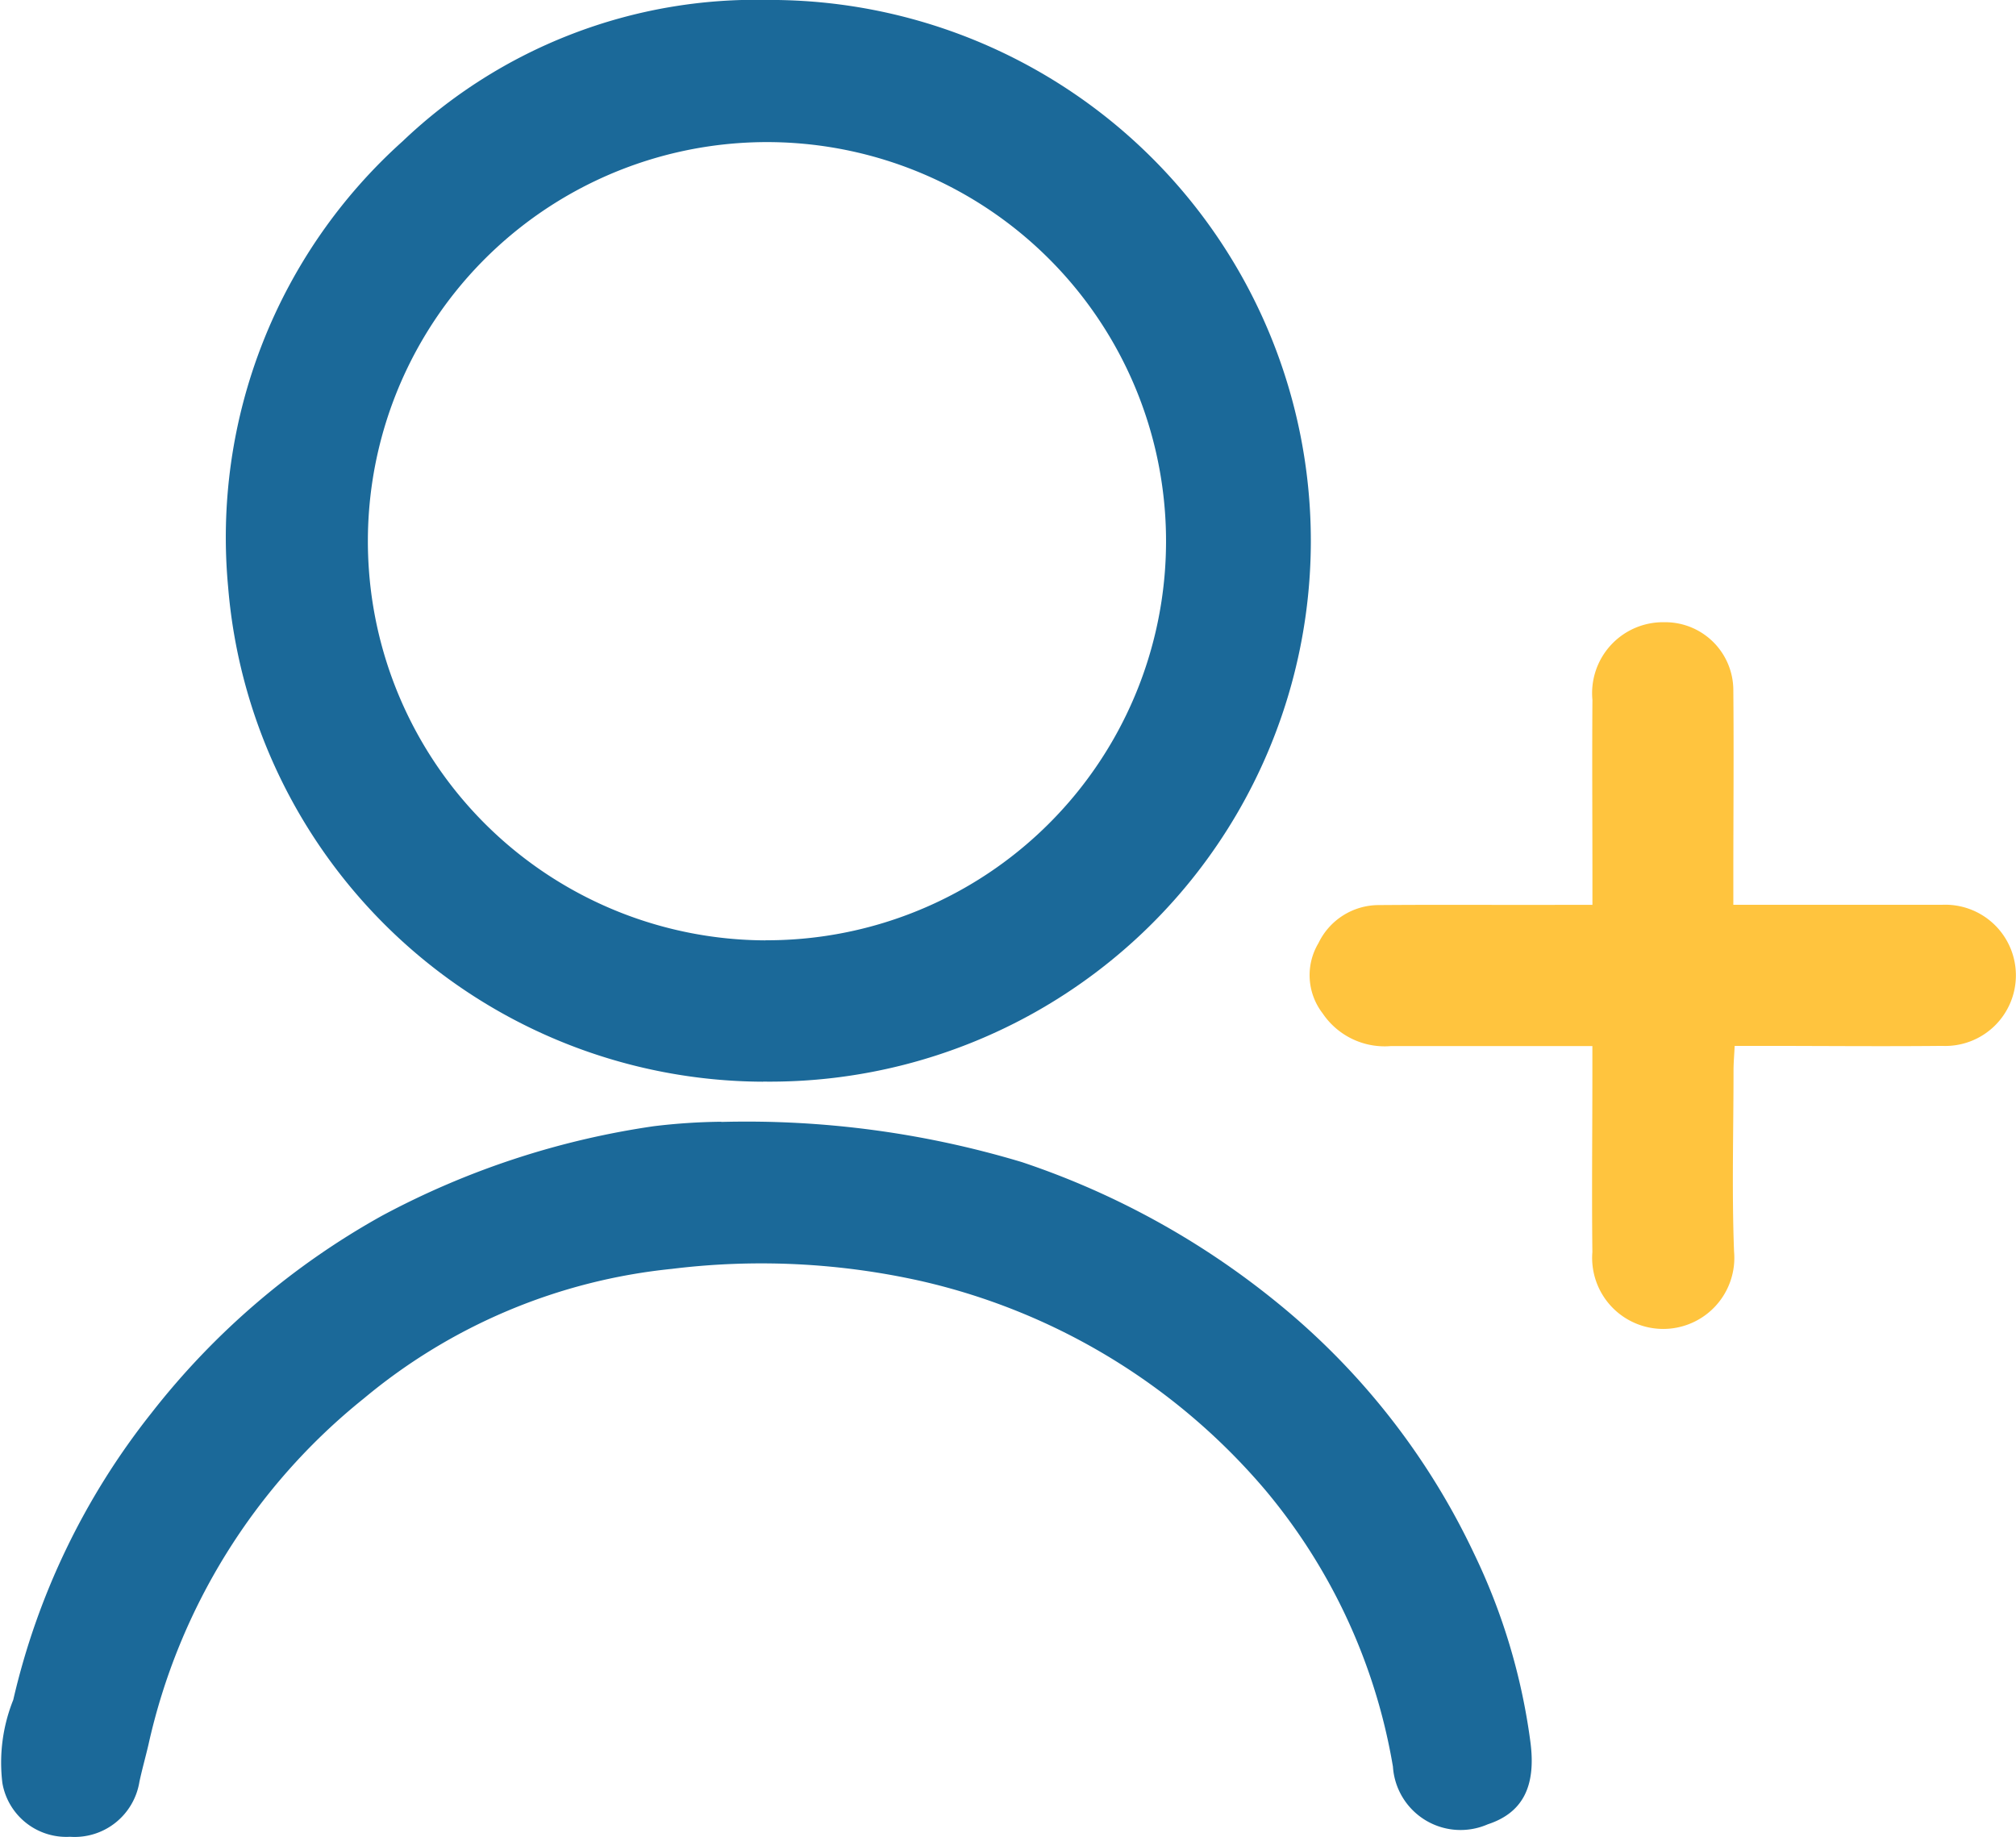 <svg id="Raggruppa_845" data-name="Raggruppa 845" xmlns="http://www.w3.org/2000/svg" xmlns:xlink="http://www.w3.org/1999/xlink" width="42.393" height="38.628" viewBox="0 0 42.393 38.628">
  <defs>
    <clipPath id="clip-path">
      <rect id="Rettangolo_1781" data-name="Rettangolo 1781" width="42.393" height="38.628" fill="none"/>
    </clipPath>
  </defs>
  <g id="Raggruppa_844" data-name="Raggruppa 844" clip-path="url(#clip-path)">
    <path id="Tracciato_428" data-name="Tracciato 428" d="M86.848,22.747A11.328,11.328,0,0,1,75.6,12.343a11.19,11.19,0,0,1,3.67-9.372A10.769,10.769,0,0,1,86.959,0a11.373,11.373,0,1,1-.111,22.745m.051-2.972a8.392,8.392,0,1,0-8.338-7.782A8.39,8.39,0,0,0,86.9,19.775" transform="translate(-70.803 -0.001)" fill="#1b6999"/>
    <path id="Tracciato_429" data-name="Tracciato 429" d="M15.169,374.486a20.1,20.1,0,0,1,6.323.846,17.053,17.053,0,0,1,5.354,2.945A15.1,15.1,0,0,1,31,383.57a13.012,13.012,0,0,1,1.184,3.971c.115.908-.155,1.471-.9,1.715a1.425,1.425,0,0,1-1.993-1.214,12.212,12.212,0,0,0-2.676-5.806,13.4,13.4,0,0,0-7.228-4.4,15.38,15.38,0,0,0-5.259-.26A11.984,11.984,0,0,0,7.652,380.3a12.916,12.916,0,0,0-4.53,7.28c-.061.262-.135.522-.191.785a1.379,1.379,0,0,1-1.458,1.153,1.365,1.365,0,0,1-1.423-1.131,3.546,3.546,0,0,1,.229-1.749,15.189,15.189,0,0,1,2.9-6.024,16.01,16.01,0,0,1,4.858-4.158,17.345,17.345,0,0,1,5.711-1.88,12.813,12.813,0,0,1,1.42-.094" transform="translate(0 -350.894)" fill="#1b6999"/>
    <path id="Tracciato_430" data-name="Tracciato 430" d="M443,216.581h-4.24a1.573,1.573,0,0,1-1.434-.689,1.313,1.313,0,0,1-.087-1.476,1.408,1.408,0,0,1,1.263-.8c1.314-.011,2.629,0,3.944-.005H443v-.55c0-1.253-.009-2.507,0-3.76a1.492,1.492,0,0,1,1.513-1.633,1.432,1.432,0,0,1,1.45,1.432c.012,1.315,0,2.63,0,3.945,0,.166,0,.333,0,.565h.539c1.284,0,2.567,0,3.851,0a1.485,1.485,0,1,1,0,2.967c-1.268.013-2.536,0-3.8,0h-.562c-.009.192-.024.355-.024.518,0,1.269-.037,2.539.011,3.805a1.495,1.495,0,1,1-2.979.012c-.014-1.253,0-2.506,0-3.76v-.576" transform="translate(-409.514 -194.584)" fill="#ffc43e"/>
  </g>
</svg>
